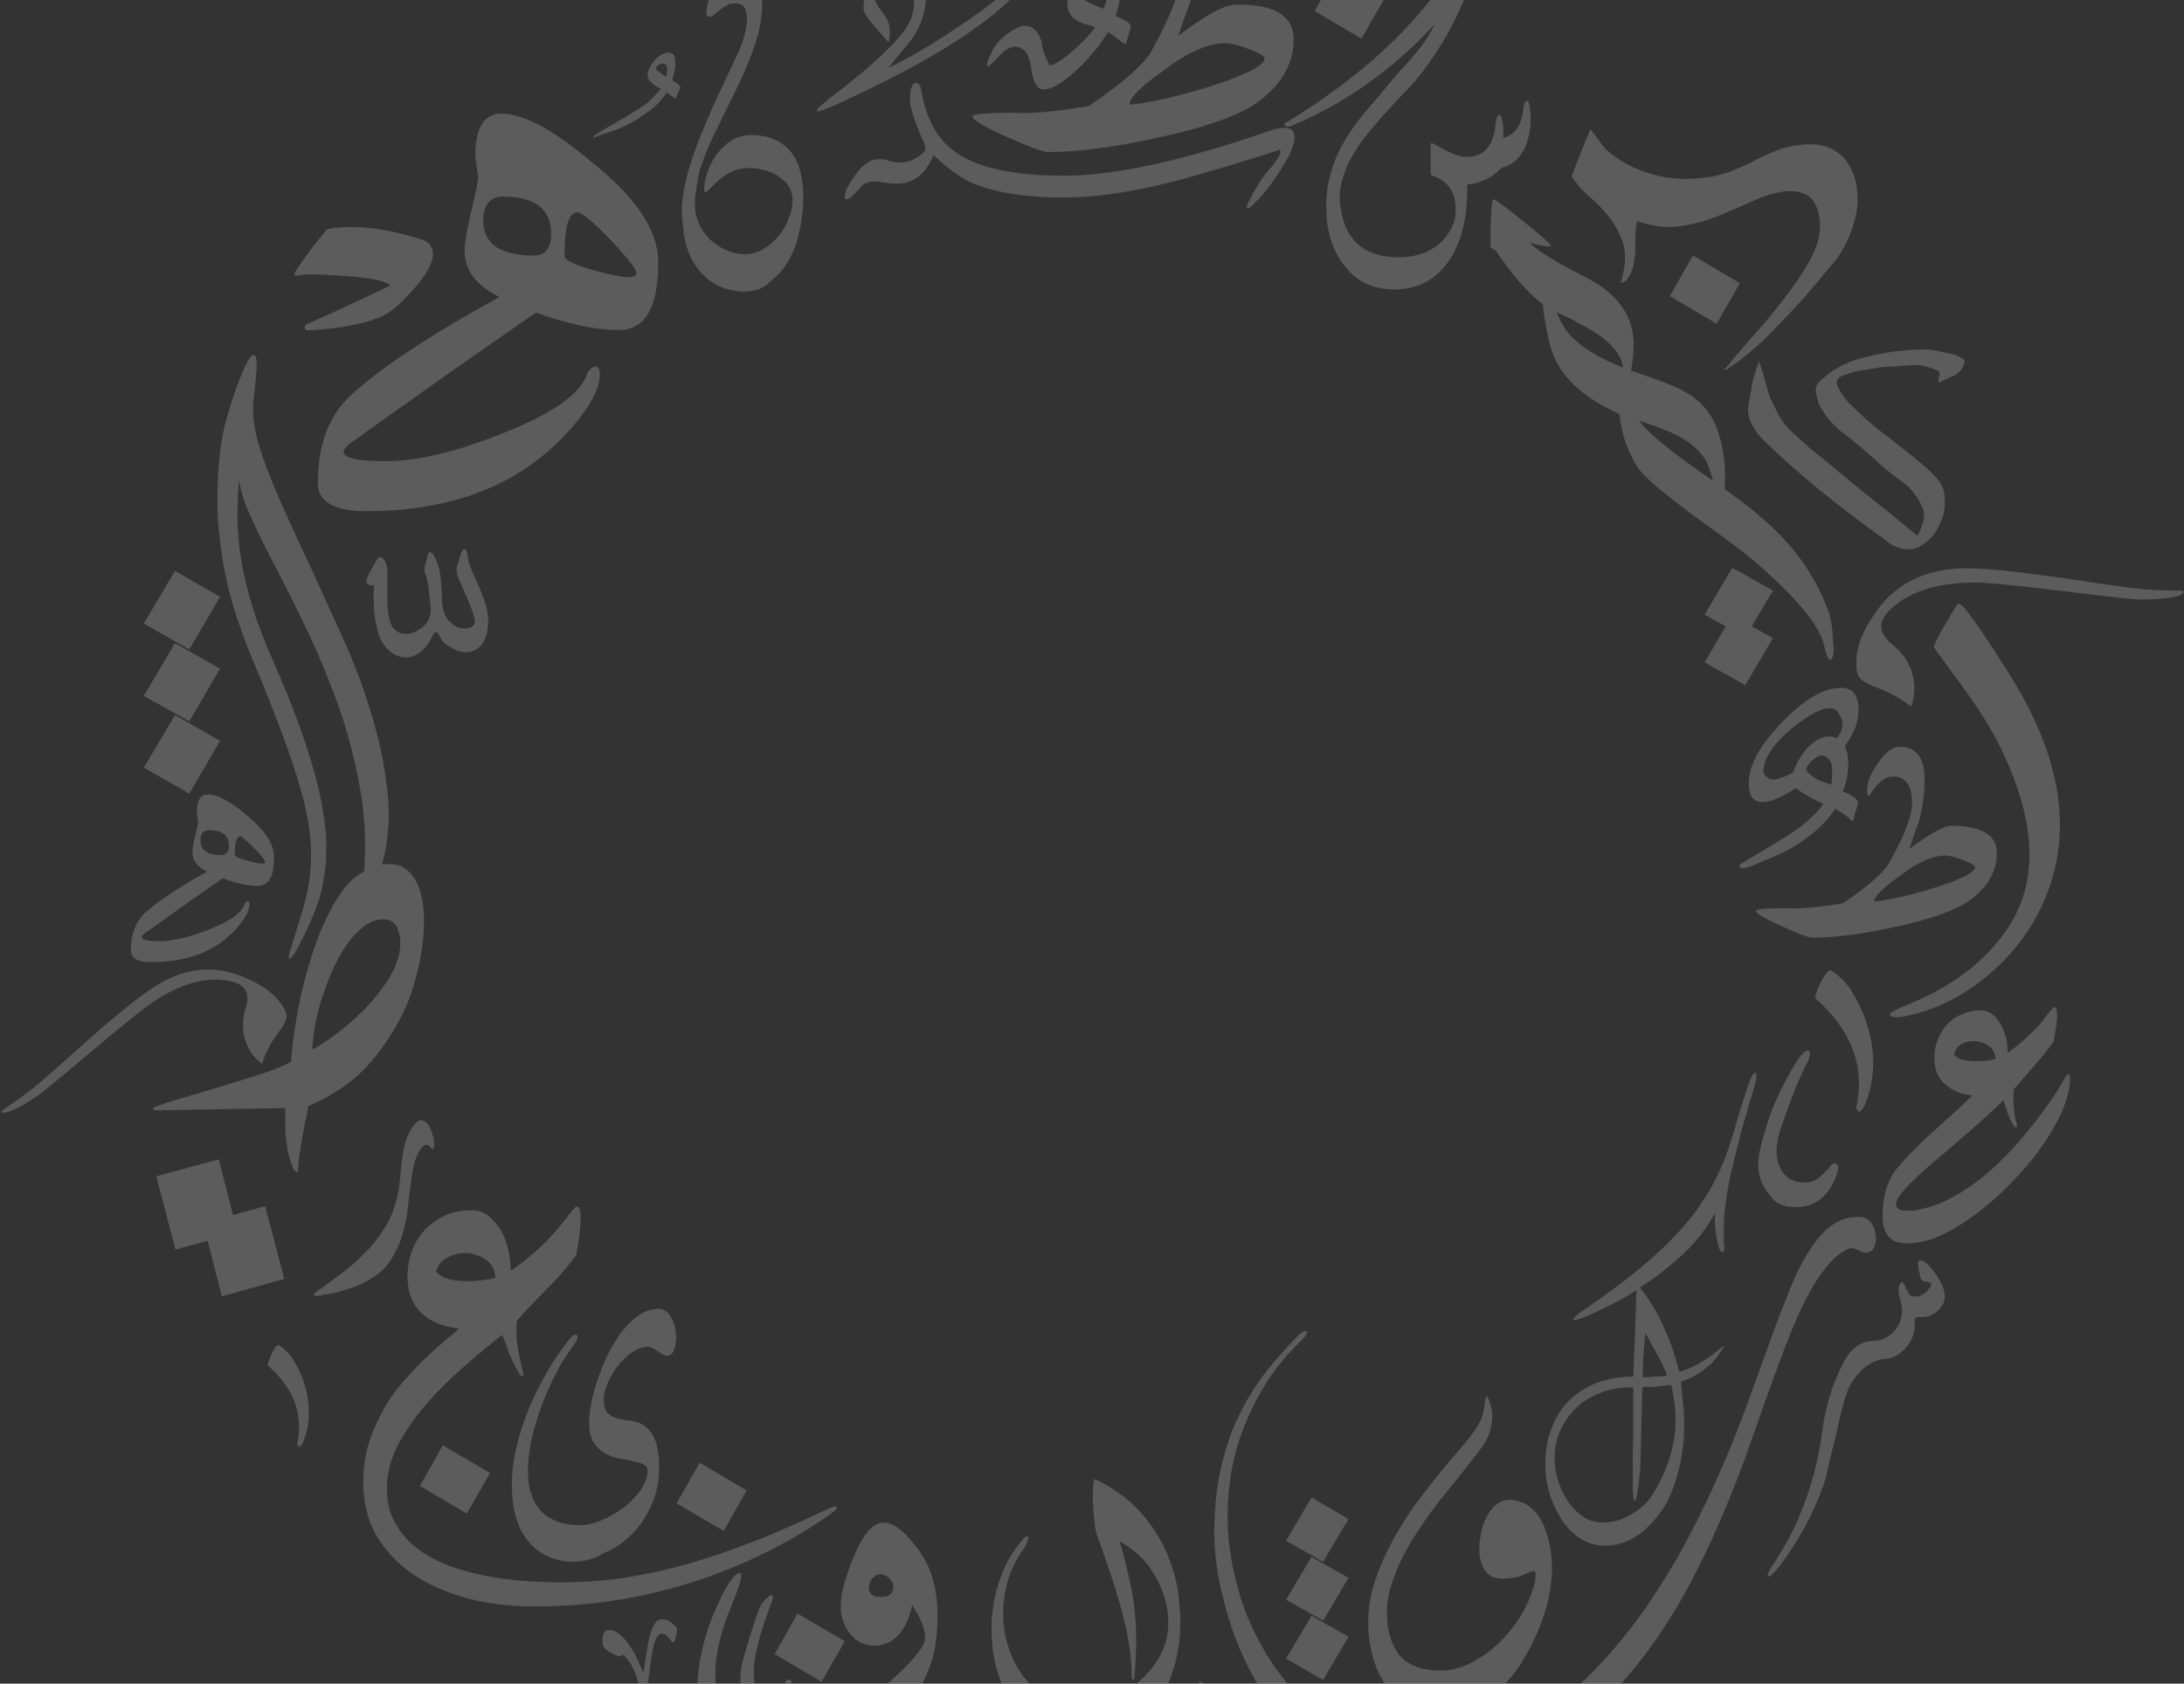<svg width="1319" height="1017" viewBox="0 0 1319 1017" fill="none" xmlns="http://www.w3.org/2000/svg">
<rect x="0" y="0" width="1319" height="1017" fill="#333333" stroke="none"/>
<g clip-path="url(#clip0_4754_10456)">
<g style="mix-blend-mode:overlay" opacity="0.2">
<path d="M676.189 930.993C678.884 939.886 680.77 947.97 682.387 955.516C684.004 963.061 685.082 969.798 685.621 976.536C686.16 981.925 686.16 987.045 686.16 992.166C686.16 993.243 686.16 994.321 686.16 995.399C685.89 1001.33 685.621 1007.26 685.082 1013.45C685.082 1013.99 684.812 1014.53 684.273 1014.53H684.004C683.734 1014.53 683.465 1014.26 683.465 1013.72C683.465 1004.02 682.387 994.321 680.231 984.351C678.075 974.38 675.38 965.217 672.686 956.863C669.991 948.509 667.296 940.964 665.14 934.496C662.715 928.298 661.367 923.717 661.098 921.022C661.098 920.483 661.098 919.405 660.828 917.519C660.559 915.633 660.29 913.477 660.29 911.051C660.02 908.626 660.02 905.931 660.02 902.967C660.02 900.272 660.29 897.308 660.559 894.613C660.559 893.805 660.829 893.535 661.098 893.535C661.367 893.535 661.637 893.805 662.176 893.805C674.033 899.733 683.196 906.74 689.933 914.824C696.67 922.639 701.52 930.724 705.023 938.808C708.257 946.893 710.413 954.438 711.491 961.445C712.3 968.721 712.839 974.649 712.839 979.5C712.839 980.039 712.839 980.578 712.839 980.847C712.839 989.74 711.491 998.633 709.066 1006.99C706.371 1015.88 702.598 1023.96 697.748 1030.97C692.897 1037.98 686.699 1043.64 679.692 1047.68C672.686 1051.99 664.601 1053.88 655.708 1053.88C646.007 1053.88 637.384 1051.72 630.108 1047.41C622.832 1043.1 616.633 1037.44 612.052 1030.43C607.202 1023.43 603.968 1015.61 601.542 1006.72C599.656 999.172 598.848 991.627 598.848 984.081C598.848 982.734 598.848 981.117 598.848 979.769C599.387 970.607 601.004 961.714 604.237 953.091C607.202 944.467 611.783 936.922 617.442 930.185C618.52 928.837 619.328 928.298 620.137 928.029H620.406C620.945 928.029 620.945 928.298 620.945 928.837C620.945 929.376 620.676 930.454 620.406 931.532C619.867 932.61 619.328 933.688 618.789 934.766C614.478 940.425 611.244 946.893 609.088 953.63C606.932 960.636 605.854 967.643 605.854 974.649C605.854 981.656 606.932 988.662 609.088 995.13C611.244 1001.87 614.208 1007.53 618.25 1012.92C622.293 1018.04 627.413 1022.35 633.341 1025.31C639.27 1028.28 646.007 1029.89 653.553 1029.89C657.864 1029.89 662.984 1028.82 669.182 1026.66C675.111 1024.5 681.04 1021.27 686.429 1016.96C691.819 1012.65 696.4 1007.26 700.173 1001.06C703.676 994.86 705.562 988.123 705.562 980.039C705.562 979.769 705.562 979.5 705.562 979.23C705.562 974.649 704.754 970.068 703.407 965.217C702.059 960.367 699.903 956.055 697.478 951.743C695.053 947.432 692.088 943.389 688.316 939.886C684.004 936.113 680.231 933.149 676.189 930.993Z" fill="white"/>
<path d="M733.318 926.68C733.318 911.858 734.666 898.654 737.361 886.796C740.055 874.939 743.559 864.429 748.409 854.728C752.991 845.027 758.65 836.403 764.848 828.319C771.046 820.504 777.783 812.958 784.789 805.952C785.598 805.143 786.406 804.604 787.215 804.335C787.754 804.065 788.293 804.065 788.562 804.065C788.832 804.065 788.832 804.065 789.101 804.065C789.371 804.065 789.371 804.335 789.371 804.604C789.371 804.874 789.371 805.143 789.101 805.682C788.832 806.491 787.754 808.108 785.867 809.725C776.435 818.887 768.89 828.319 762.961 838.29C757.033 847.991 752.721 857.692 749.487 866.855C746.253 876.017 744.098 884.91 743.02 893.264C741.942 901.618 741.403 908.624 741.403 914.822C741.403 925.871 742.481 937.189 744.906 948.238C747.331 959.556 750.565 970.336 755.146 980.576C759.728 990.816 765.117 1000.52 771.854 1009.68C778.591 1018.84 785.867 1026.66 794.491 1033.39C802.845 1040.13 812.277 1045.52 822.517 1049.56C832.757 1053.61 843.806 1055.49 855.933 1055.76C856.741 1055.76 857.549 1055.76 858.088 1055.76C871.293 1055.76 883.689 1054.14 895.546 1050.64C908.212 1046.87 920.069 1041.48 931.657 1034.47C942.975 1027.2 954.024 1018.3 964.264 1007.52C974.505 996.745 984.475 984.618 994.177 970.875C1003.88 956.592 1012.5 942.579 1020.05 928.027C1027.59 913.745 1034.33 899.462 1040.26 885.718C1046.19 871.975 1051.58 858.501 1056.16 845.566C1060.74 832.631 1065.32 820.504 1069.36 809.186C1073.4 797.867 1077.45 787.627 1081.22 778.195C1084.99 768.763 1089.03 760.948 1093.35 754.481C1097.66 748.013 1101.97 742.893 1107.09 739.659C1111.4 736.695 1116.25 735.078 1121.91 735.078C1122.45 735.078 1123.26 735.078 1123.8 735.078C1126.49 735.348 1128.65 736.426 1130 738.581C1131.61 740.737 1132.42 743.163 1132.69 745.588C1132.69 746.396 1132.96 747.205 1132.96 747.744C1132.96 749.361 1132.69 751.247 1132.15 752.594C1131.34 754.75 1130 756.098 1128.38 756.367C1127.84 756.367 1127.3 756.637 1127.03 756.637C1126.49 756.637 1125.68 756.637 1125.15 756.367C1124.34 756.098 1123.26 755.828 1122.45 755.289C1121.64 755.02 1120.83 754.481 1119.76 754.211C1119.49 754.211 1118.95 753.942 1118.41 753.942C1117.87 753.942 1117.33 753.942 1116.52 754.211C1112.21 756.098 1108.17 759.331 1104.39 763.643C1100.62 767.955 1096.85 773.344 1093.35 779.812C1089.84 786.01 1086.34 793.286 1083.11 801.101C1079.87 808.916 1076.64 817.27 1073.4 826.163C1070.17 835.056 1066.94 843.949 1063.7 853.111C1060.47 862.274 1057.24 871.436 1054 880.598C1043.49 909.163 1032.17 935.303 1019.51 958.748C1006.84 982.193 992.56 1002.4 976.93 1019.38C961.031 1036.36 943.784 1049.56 924.381 1059.26C905.248 1068.97 883.959 1074.36 860.514 1075.16C858.897 1075.16 857.28 1075.16 855.663 1075.16C844.345 1075.16 833.835 1073.55 824.134 1070.58C812.816 1067.08 802.575 1061.69 793.413 1054.95C784.25 1048.22 775.897 1039.86 768.621 1030.43C761.345 1021 755.146 1010.76 750.296 999.44C745.176 988.391 741.403 976.534 738.439 964.138C735.205 952.011 733.588 939.345 733.318 926.68Z" fill="white"/>
<path d="M255.527 692.501C253.102 694.926 251.485 698.16 250.407 702.202C249.329 706.245 248.52 710.826 247.982 715.676C247.443 720.527 246.634 725.917 246.095 731.306C245.287 736.696 244.209 742.086 242.592 747.206C240.975 752.326 238.55 757.177 235.585 761.758C232.621 766.339 228.309 770.112 222.92 773.076C219.416 775.232 215.644 776.849 212.14 777.927C208.637 779.274 205.403 780.083 202.439 780.891C199.475 781.7 197.049 781.969 195.163 782.238C193.277 782.508 191.929 782.777 191.66 782.777C191.39 782.777 190.851 782.777 190.582 782.777C189.773 782.777 189.504 782.508 189.504 782.238C189.504 781.969 189.504 781.969 189.773 781.699C190.312 780.891 191.66 779.813 193.546 778.466C198.666 774.962 203.517 771.19 208.637 767.417C213.757 763.375 218.338 759.063 222.65 754.482C226.962 749.901 230.465 744.78 233.699 739.391C236.663 734.001 238.819 728.073 240.166 721.874C240.975 717.832 241.514 713.79 241.783 709.748C242.053 705.706 242.592 701.933 243.131 698.16C243.67 694.387 244.478 690.884 245.556 687.65C246.634 684.417 248.52 681.452 250.676 678.757C252.024 677.14 253.371 676.602 254.449 676.602C255.527 676.602 256.605 677.141 257.683 678.218C258.761 679.296 259.569 680.644 260.108 682.261C260.917 683.878 261.186 685.494 261.725 687.111C261.994 688.728 262.264 690.076 262.264 691.423C262.264 691.693 262.264 691.693 262.264 691.962C262.264 693.04 261.994 693.579 261.725 693.848C261.456 693.848 261.456 694.118 261.186 694.118C260.917 694.118 260.647 694.118 260.647 693.848C260.378 693.309 259.839 693.04 259.569 692.501C259.03 691.962 258.491 691.693 257.952 691.693H257.683C257.144 691.423 256.335 691.693 255.527 692.501Z" fill="white"/>
<path d="M810.119 128.207C811.736 136.83 815.239 143.567 821.167 148.418C827.096 153.269 835.18 155.424 845.69 155.424C850.271 155.424 854.583 154.616 858.625 153.269C862.668 151.921 866.171 149.765 869.135 147.34C872.1 144.915 874.525 141.681 876.411 138.178C878.298 134.674 879.106 130.902 879.106 126.859C879.106 121.739 878.298 117.967 876.681 115.272C875.064 112.577 873.447 110.691 871.56 109.343C869.674 107.996 868.057 107.187 866.44 106.648C864.824 106.109 864.015 105.57 864.015 105.031V88.054C864.015 87.246 864.015 86.707 864.285 86.437H864.554C864.823 86.437 865.362 86.707 866.171 86.976C866.979 87.515 868.327 88.323 869.944 89.132C871.561 89.94 873.177 91.018 875.064 91.827C876.95 92.635 878.836 93.444 880.992 93.983C882.609 94.522 884.226 94.791 885.843 94.791C886.113 94.791 886.382 94.791 886.652 94.791C890.694 94.522 893.658 93.444 895.814 91.827C897.97 90.21 899.587 88.054 900.665 85.629C901.743 83.203 902.551 80.778 902.82 78.083C903.09 75.388 903.629 73.233 903.898 71.077C904.168 70.268 904.437 69.729 905.246 69.46C905.246 69.46 905.246 69.46 905.515 69.46C906.054 69.46 906.593 69.999 906.863 71.077C907.402 72.694 907.671 74.849 907.941 77.005C907.941 78.083 907.941 78.892 907.941 79.97C907.941 81.047 907.941 82.125 907.671 83.203C910.635 82.664 912.791 81.317 914.408 79.7C916.025 78.083 917.373 75.927 918.181 73.772C918.989 71.616 919.528 69.46 919.798 67.304C920.067 65.148 920.337 63.262 920.876 61.914C920.876 61.375 921.415 61.106 921.954 60.836H922.223C922.762 60.836 923.032 61.106 923.301 61.914C923.57 63.262 923.84 64.879 924.109 67.304C924.379 69.19 924.379 70.538 924.379 71.885C924.379 72.424 924.379 72.963 924.379 73.233C924.379 76.736 923.84 79.97 923.032 83.203C922.223 86.437 921.145 89.132 919.528 91.827C917.911 94.252 916.295 96.408 914.139 98.025C911.983 99.642 909.558 100.72 906.863 101.259C903.09 105.301 899.048 107.996 895.275 109.343C891.502 110.691 888.538 111.229 886.113 111.499V114.733C886.113 125.512 884.765 135.213 881.801 143.837C880.454 147.61 878.836 151.113 876.95 154.616C874.794 158.119 872.369 161.353 869.405 164.317C866.44 167.282 862.668 169.707 858.625 171.593C854.314 173.48 849.463 174.558 843.804 174.827C842.995 174.827 841.918 174.827 841.109 174.827C836.797 174.827 832.486 174.019 828.443 172.671C823.593 171.054 819.281 168.36 815.508 164.587C811.736 160.814 808.502 156.233 806.076 150.843C803.651 145.454 801.765 138.986 801.226 131.441C801.226 129.285 800.956 127.398 800.956 125.243C800.956 117.967 801.765 111.499 803.382 105.84C805.268 98.564 808.232 91.557 812.005 85.09C815.778 78.622 820.359 72.424 825.479 66.496C830.599 60.567 835.989 54.099 841.648 47.362C843.804 44.667 846.229 41.973 848.655 39.547C851.08 36.852 853.236 34.158 855.392 31.732C857.547 29.038 859.703 26.343 861.59 23.378C863.476 20.414 865.093 17.45 866.71 14.216C854.853 27.421 841.648 39.278 826.827 49.788C812.005 60.567 796.375 69.19 780.206 75.927C779.128 76.466 778.32 76.466 777.511 76.466C776.972 76.466 776.433 76.466 776.164 75.927C775.895 75.658 775.625 75.388 775.625 75.119C775.625 74.849 775.895 74.311 776.703 74.041C791.524 65.148 805.807 55.177 819.551 44.129C833.294 33.349 845.69 21.223 857.009 8.287C868.057 -4.648 877.759 -18.93 885.304 -34.291C893.119 -49.651 898.509 -66.359 901.473 -84.414C901.743 -85.492 902.012 -86.031 902.82 -86.031C903.629 -86.031 903.898 -85.492 903.898 -84.414C902.82 -74.174 901.204 -63.664 899.587 -53.154C897.7 -42.645 895.275 -31.865 891.772 -21.086C888.538 -10.307 884.226 0.472 879.106 10.982C873.986 21.762 867.518 32.002 859.973 42.242C856.739 46.554 853.236 50.865 849.194 54.908C845.151 58.95 841.109 63.262 837.336 67.573C833.294 71.885 829.521 76.466 825.749 81.047C821.976 85.629 818.742 90.479 816.047 95.33C813.352 100.181 811.466 105.301 810.119 110.691C809.31 113.655 809.041 117.158 809.041 120.392C809.31 123.087 809.58 125.512 810.119 128.207Z" fill="white"/>
<path d="M231.81 555.336C227.499 555.336 223.456 556.683 219.684 559.648C215.911 562.612 212.408 566.385 209.174 570.966C205.94 575.547 203.245 580.667 200.551 586.596C198.125 592.255 195.969 598.184 194.083 604.112C192.197 610.041 190.849 615.7 190.041 620.82C189.232 626.21 188.693 630.521 188.693 634.025C190.849 632.947 194.891 630.252 200.82 626.21C206.479 622.167 212.677 617.047 218.606 611.119C224.804 605.19 230.193 598.453 234.775 591.177C239.356 583.901 241.781 576.625 241.781 569.349C241.781 566.115 240.973 562.881 239.625 559.917C238.009 556.953 235.583 555.336 231.81 555.336ZM219.953 526.501C220.223 521.381 220.492 516.261 220.492 510.871C220.492 498.745 219.414 486.888 217.258 475.3C214.294 458.592 209.982 442.423 204.593 427.063C199.203 411.702 193.005 396.881 186.537 382.868C179.8 368.855 173.333 355.919 167.404 344.332C161.206 332.744 156.086 322.234 151.774 312.802C147.463 303.64 145.037 295.825 144.498 289.627C143.69 296.633 143.42 303.64 143.42 310.377C143.42 313.611 143.42 317.114 143.69 320.078C144.229 329.78 145.576 338.942 147.463 347.565C149.349 356.189 151.774 364.543 154.469 372.897C157.433 380.981 160.398 389.066 163.901 396.881C170.908 412.511 176.567 426.793 181.148 439.459C185.729 452.124 189.232 463.712 191.927 474.222C194.352 484.732 195.969 494.433 196.778 503.326C197.047 506.56 197.047 509.794 197.047 513.027C197.047 518.147 196.778 523.268 195.969 528.118C194.891 535.933 193.005 543.479 190.041 550.485C187.346 557.761 183.843 565.037 179.8 572.583C177.375 576.894 175.758 579.05 174.95 579.05H174.68C174.411 579.05 174.411 578.511 174.411 577.972C174.411 576.894 174.95 574.739 176.028 571.774C178.722 563.151 181.148 555.066 183.304 548.06C185.19 541.053 186.807 534.047 187.346 527.04C187.615 523.537 187.885 520.034 187.885 516.261C187.885 512.488 187.615 508.985 187.346 505.212C186.537 497.667 184.921 489.043 182.226 479.073C179.531 469.102 175.758 457.783 170.908 444.579C166.057 431.644 160.128 416.283 152.583 398.498C149.079 390.144 145.846 381.52 142.881 372.627C139.917 363.734 137.492 354.302 135.605 344.601C133.719 334.9 132.372 324.39 131.563 313.341C131.294 309.299 131.294 305.257 131.294 300.945C131.294 293.669 131.563 286.124 132.372 278.309C133.18 268.877 134.797 259.445 137.761 249.744C140.456 240.042 143.959 230.61 147.732 221.717C150.157 216.867 151.774 214.441 153.122 214.441H153.391C154.469 214.711 155.008 216.328 155.008 219.023C155.008 219.831 155.008 220.639 155.008 221.717C154.739 227.107 153.93 233.844 153.122 241.659C152.852 243.545 152.852 245.432 152.852 247.588C152.852 253.786 153.93 260.253 155.817 266.99C159.05 278.309 163.901 290.435 169.83 303.909C175.758 317.383 182.226 331.127 188.963 345.679C195.7 360.231 202.437 375.053 209.174 390.144C215.911 405.504 221.301 420.595 225.612 435.686C229.924 450.777 232.888 465.868 234.236 480.42C234.505 484.193 234.775 487.965 234.775 491.738C234.775 502.248 233.427 512.488 230.732 522.19C232.349 521.92 233.697 521.92 235.044 521.92C239.086 521.92 242.59 522.998 245.285 525.154C249.057 527.849 251.483 531.891 253.369 537.011C254.986 542.131 256.064 548.06 256.064 554.797C256.064 555.336 256.064 555.875 256.064 556.414C256.064 562.612 255.525 569.079 254.447 575.278C253.369 582.284 251.752 588.752 249.866 595.219C247.979 601.687 245.823 607.076 243.668 611.388C239.895 618.934 236.122 625.401 232.08 631.06C228.038 636.719 223.995 641.84 219.414 646.421C214.833 651.002 209.713 655.044 204.323 658.547C198.934 662.051 192.736 665.285 185.999 668.249C185.729 670.944 185.19 674.177 184.382 677.411C183.843 680.645 183.034 684.148 182.495 687.382C181.956 690.885 181.417 694.119 180.878 697.622C180.339 700.856 180.07 704.09 180.07 706.515C180.07 707.324 179.8 707.863 179.261 707.863C178.723 707.863 177.914 707.324 177.375 706.515C175.758 702.473 174.411 698.97 173.872 695.467C173.333 692.233 172.794 688.999 172.524 686.035C172.524 684.148 172.255 682.262 172.255 680.376C172.255 679.298 172.255 678.489 172.255 677.411C172.255 674.716 172.255 672.022 172.255 669.327L95.992 670.674C93.566 670.674 92.488 670.405 92.488 669.866C92.488 669.866 92.488 669.866 92.488 669.596C92.758 669.057 93.836 668.518 95.992 667.71C100.573 666.093 106.771 664.207 114.047 662.051C121.323 659.895 128.868 657.739 136.683 655.314C144.498 652.888 151.774 650.733 159.05 648.307C166.057 645.882 171.716 643.726 175.758 641.301C176.836 627.557 178.992 614.083 181.687 601.417C184.651 588.482 188.154 576.895 191.927 566.654C195.969 556.414 200.281 547.521 205.132 540.514C209.982 533.238 215.103 528.657 219.953 526.501Z" fill="white"/>
<path d="M263.342 767.958C265.497 770.653 268.731 772.269 272.773 773.078C276.007 773.617 279.241 773.886 282.205 773.886C283.014 773.886 283.822 773.886 284.631 773.886C289.212 773.617 294.063 773.078 299.183 772C298.913 767.149 297.027 763.376 293.524 760.951C290.02 758.526 286.247 757.178 282.205 756.909C281.666 756.909 281.397 756.909 280.858 756.909C277.085 756.909 273.582 757.717 270.348 759.604C266.845 761.221 264.419 764.185 263.342 767.958ZM277.085 802.451C277.085 802.451 276.277 802.451 274.929 802.182C273.582 801.912 271.696 801.643 269.54 801.104C267.384 800.565 264.958 799.757 262.264 798.409C259.569 797.331 257.143 795.445 254.718 793.289C252.293 791.133 250.406 788.438 248.79 784.935C247.173 781.701 246.364 777.659 246.095 772.539C246.095 772 246.095 771.73 246.095 771.191C246.095 766.071 246.903 760.951 248.52 756.37C250.406 751.25 252.832 746.938 256.335 743.165C259.838 739.393 263.88 736.428 268.731 734.272C273.582 732.117 278.971 731.039 284.9 731.039C288.673 731.039 292.176 732.117 295.14 734.542C298.105 736.967 300.53 739.932 302.686 743.435C304.572 746.938 306.189 750.98 306.998 755.292C307.806 759.065 308.345 762.568 308.345 766.071C308.345 766.61 308.345 767.149 308.345 767.688C314.004 763.915 318.585 760.143 322.628 756.639C326.67 753.136 329.904 749.902 332.868 746.669C335.832 743.435 338.527 740.471 340.683 737.506C342.839 734.542 345.264 731.847 347.42 729.152C347.689 728.883 347.959 728.883 348.228 728.883H348.498C349.037 728.883 349.306 729.152 349.576 729.422C350.384 730.23 350.654 732.117 350.654 734.811C350.654 735.081 350.654 735.35 350.654 735.62C350.654 738.854 350.384 742.087 350.115 745.321C349.576 749.363 348.767 753.675 347.959 758.256C342.839 765.263 336.91 772 330.173 778.737C323.436 785.474 317.507 791.672 312.118 797.87C311.848 799.757 311.848 801.643 311.848 803.26C311.848 806.763 312.118 810.536 312.657 814.039C313.735 819.429 314.813 824.549 315.89 829.13C315.89 829.4 316.16 829.939 316.16 830.208C316.16 830.747 315.89 831.286 315.621 831.286H315.352C314.813 831.286 314.274 831.016 313.735 829.939C312.387 827.783 311.04 825.088 309.692 822.393C308.345 819.698 307.267 817.003 306.459 814.578C305.65 812.153 304.842 810.266 304.303 808.649C303.764 807.302 303.225 806.494 302.955 806.494C295.41 812.692 287.595 818.89 279.78 825.896C271.965 832.633 264.689 839.909 258.221 847.185C251.754 854.731 246.364 862.276 241.783 870.091C237.471 877.906 234.776 885.721 233.968 893.536C233.699 895.423 233.699 897.309 233.699 899.195C233.699 905.932 234.776 911.861 237.202 916.981C240.166 923.449 244.478 929.108 249.867 933.689C255.257 938.27 261.994 942.043 269.27 945.007C276.816 947.972 284.631 950.127 292.715 951.744C300.799 953.361 308.884 954.439 316.968 954.978C325.053 955.517 332.598 955.787 339.335 955.787C353.618 955.787 367.631 954.709 381.644 952.283C395.388 949.858 408.862 946.894 422.336 942.582C435.54 938.54 448.745 933.689 461.68 928.569C474.615 923.179 487.55 917.52 500.216 911.322C502.102 910.514 503.45 909.975 504.258 909.975C504.797 909.975 505.067 910.244 505.067 910.244C505.067 910.244 505.336 910.514 505.336 910.783C505.336 911.322 504.528 912.4 502.641 913.747C489.167 923.449 474.885 931.803 459.794 939.079C444.703 946.355 429.073 952.553 412.634 957.403C396.466 962.254 379.758 965.757 363.05 967.913C350.115 969.53 337.18 970.339 324.514 970.339C320.741 970.339 316.968 970.339 313.196 970.069C301.877 969.53 290.559 967.913 279.51 964.679C268.462 961.446 258.221 956.864 249.329 950.936C240.436 944.738 233.16 937.192 227.77 928.299C222.38 919.137 219.416 908.358 219.416 895.692C219.416 895.153 219.416 894.614 219.416 894.075C219.416 885.991 220.763 878.176 222.919 871.169C225.345 863.624 228.578 856.617 232.351 850.15C236.124 843.682 240.436 837.753 245.286 832.633C249.867 827.244 254.449 822.663 258.76 818.62C263.072 814.578 266.845 811.344 270.079 808.649C273.851 805.685 276.007 803.799 277.085 802.451Z" fill="white"/>
<path d="M998.757 901.618C1002.53 895.42 1005.23 889.491 1007.38 883.562C1009.54 877.634 1010.61 872.244 1011.42 866.585C1011.96 863.351 1011.96 860.117 1011.96 856.884C1011.96 854.997 1011.96 852.841 1011.69 850.955C1011.15 845.835 1010.35 840.984 1009.27 836.403C1008.19 836.672 1007.11 836.672 1005.49 836.942C1004.15 837.211 1002.53 837.211 1000.91 837.481C999.296 837.75 997.68 837.75 996.063 837.75C995.524 837.75 994.985 837.75 994.715 837.75C993.637 837.75 992.829 837.75 992.02 837.75C992.02 838.828 991.751 840.984 991.751 843.679C991.751 846.643 991.481 849.877 991.481 853.38C991.481 857.153 991.212 860.926 991.212 864.968C991.212 869.01 990.943 872.783 990.943 876.286C990.943 879.79 990.673 882.754 990.673 884.91C990.673 887.335 990.673 888.682 990.404 888.952C989.865 893.803 989.595 897.575 989.056 900.54C988.517 903.504 988.248 905.121 987.709 905.929C987.709 906.199 987.439 906.468 987.17 906.468C986.9 906.468 986.631 905.929 986.631 905.121C986.361 903.504 986.092 900.809 986.092 896.767C986.092 893.803 986.092 891.108 986.092 888.143C986.092 886.527 986.092 884.91 986.092 883.293C986.092 878.981 986.092 874.4 986.361 869.819C986.361 865.238 986.361 860.117 986.361 854.997V838.02C986.092 838.02 985.822 838.02 985.553 838.02C978.816 838.02 972.618 839.098 966.959 841.254C961.03 843.41 956.179 846.374 951.868 850.416C947.826 854.458 944.592 859.039 942.166 864.429C940.01 869.28 938.932 874.669 938.932 880.329C938.932 880.868 938.932 881.406 938.932 881.676C938.932 885.718 939.741 890.03 941.088 894.611C942.436 899.192 944.592 903.234 947.017 907.007C949.442 910.78 952.676 913.744 956.179 916.17C959.683 918.595 963.725 919.673 968.306 919.673C971.27 919.673 974.235 919.134 977.199 918.326C980.163 917.517 982.858 916.17 985.553 914.553C988.248 912.936 990.673 911.049 993.098 908.894C995.254 906.738 997.41 904.312 998.757 901.618ZM993.637 805.413C993.368 807.299 993.368 809.185 993.098 811.611C992.829 814.036 992.829 816.461 992.559 818.887C992.29 821.312 992.29 823.737 992.29 825.893C992.29 828.049 992.02 829.935 992.02 831.822C992.29 831.822 992.829 831.822 993.637 831.822C993.907 831.822 994.446 831.822 994.715 831.822C996.063 831.822 997.41 831.822 999.027 831.552C1000.64 831.552 1001.99 831.283 1003.61 831.283C1004.96 831.013 1006.03 831.013 1006.84 830.744C1006.3 829.396 1005.49 827.51 1004.42 825.085C1003.34 822.659 1001.99 820.234 1000.64 817.809C999.296 815.383 997.949 812.958 996.602 810.533C995.524 808.107 994.446 806.49 993.637 805.413ZM988.787 779.273C982.858 782.776 977.199 786.01 971.27 788.974C965.342 791.939 959.952 794.364 954.563 796.52C952.676 797.059 951.598 797.328 950.79 797.328H950.52C950.251 797.328 949.981 797.059 949.981 796.789C949.981 796.789 949.981 796.52 950.251 796.52C950.52 795.981 951.059 795.711 951.598 794.903C952.407 794.364 952.946 793.825 953.215 793.555C970.731 781.698 985.553 770.649 997.41 760.14C1009.27 749.63 1018.7 739.39 1025.98 729.149C1030.29 722.682 1034.06 716.753 1036.75 711.094C1039.45 705.435 1041.87 699.776 1043.76 694.117C1045.65 688.457 1047.53 682.798 1049.15 676.6C1050.77 670.672 1052.92 663.935 1055.35 656.928C1056.7 652.886 1057.77 650.46 1058.58 649.113C1059.12 648.305 1059.39 648.035 1059.93 648.035C1060.2 648.035 1060.2 648.035 1060.47 648.305C1060.74 648.574 1060.74 649.383 1060.74 650.191C1060.74 650.73 1060.74 651.538 1060.47 652.347C1060.2 654.233 1059.66 656.389 1058.85 658.814C1058.04 661.24 1057.24 663.935 1056.16 667.438C1055.35 670.672 1054.27 674.175 1053.19 677.948C1052.11 681.72 1051.04 685.224 1050.23 689.266C1049.15 693.039 1048.34 696.542 1047.53 699.776C1046.73 703.009 1046.19 705.974 1045.38 708.399C1044.84 710.824 1044.57 712.711 1044.3 713.789C1044.03 715.136 1043.76 717.023 1043.22 719.987C1042.68 722.682 1042.41 725.915 1041.87 729.419C1041.34 732.922 1041.07 736.964 1041.07 741.006C1041.07 742.623 1041.07 744.24 1041.07 745.857C1041.07 748.282 1041.07 750.708 1041.34 753.133C1041.34 753.403 1041.34 753.942 1041.34 754.211C1041.34 755.558 1041.07 756.367 1040.26 756.367C1039.45 756.367 1038.91 755.828 1038.37 754.48C1038.1 753.942 1037.83 752.594 1037.29 750.708C1037.02 748.821 1036.49 746.666 1036.22 744.51C1035.95 742.354 1035.68 739.929 1035.68 737.773C1035.68 736.964 1035.68 736.425 1035.68 735.617C1035.68 734.269 1035.68 733.191 1035.95 732.383C1031.1 741.545 1024.63 749.899 1016.54 757.445C1008.46 764.99 999.835 771.727 990.404 777.656C994.985 783.315 998.758 789.244 1001.72 795.172C1004.69 801.101 1007.11 806.491 1009 811.611C1011.15 817.539 1012.77 823.198 1014.12 828.588C1016.54 828.049 1019.24 826.971 1021.66 825.893C1024.09 824.815 1026.51 823.468 1028.67 822.12C1030.83 820.773 1032.98 819.156 1034.87 817.809C1036.75 816.461 1038.37 815.114 1039.72 814.036C1040.53 813.228 1041.07 812.958 1041.07 812.958C1041.07 813.228 1041.07 813.767 1040.8 814.036C1038.1 818.348 1035.41 822.12 1032.44 824.546C1029.48 827.241 1026.78 829.127 1024.09 830.744C1021.66 832.091 1019.51 833.169 1017.62 833.708C1016 834.247 1015.2 834.517 1015.2 834.517C1015.73 840.176 1016.27 845.835 1016.81 851.494C1017.08 854.458 1017.08 857.692 1017.08 860.926C1017.08 863.621 1017.08 866.585 1016.81 869.28C1016.27 875.478 1015.47 881.676 1013.85 887.874C1012.23 894.342 1010.08 900.809 1006.84 907.277C1001.99 915.631 996.332 922.098 990.134 926.679C983.666 931.261 976.929 933.686 969.653 933.686C963.725 933.686 958.605 932.069 954.024 929.105C949.442 925.871 945.67 922.098 942.705 917.247C939.741 912.397 937.316 907.277 935.699 901.618C934.082 895.958 933.273 890.299 933.273 884.91C933.273 876.825 934.351 869.28 937.046 862.812C939.472 856.345 942.975 850.686 947.556 846.104C952.137 841.523 957.796 838.02 964.264 835.325C970.731 832.9 978.007 831.552 986.361 831.552C986.631 823.198 987.17 814.844 987.439 806.491C987.709 798.137 987.978 789.783 988.248 781.429C988.248 781.159 988.248 780.89 988.248 780.351C988.517 780.081 988.787 779.542 988.787 779.273Z" fill="white"/>
<path d="M448.204 176.175C440.389 175.636 434.191 173.48 429.341 169.977C424.49 166.474 420.987 162.432 418.292 157.581C415.597 152.73 413.98 147.61 413.172 142.221C412.363 136.831 411.824 131.98 411.824 127.669C411.824 120.123 413.172 112.308 415.597 103.685C418.022 95.331 420.987 86.707 424.759 78.084C428.263 69.46 432.035 60.837 436.078 52.483C440.12 44.129 443.893 36.045 447.126 28.769C447.935 26.882 448.743 24.457 449.552 21.493C450.36 18.528 450.899 15.564 451.169 12.6C451.169 12.061 451.169 11.791 451.169 11.252C451.169 8.827 450.63 6.941 449.821 5.054C448.743 2.898 446.857 2.09 443.623 2.09C442.006 2.09 440.659 2.359 439.581 2.898C438.503 3.437 437.425 3.976 436.347 4.785C435.269 5.593 434.191 6.402 433.383 7.21C432.305 8.019 431.227 9.096 430.149 9.635C429.61 9.905 429.341 10.174 428.802 10.174C428.532 10.174 427.993 10.174 427.724 9.905C426.915 9.635 426.646 8.827 426.646 7.749C426.646 7.48 426.646 7.48 426.646 7.21C426.646 4.246 427.454 1.282 428.802 -1.952C430.149 -4.917 431.766 -7.611 433.652 -10.306C435.808 -12.732 437.964 -14.887 440.659 -16.235C443.354 -17.852 446.048 -18.66 449.013 -18.66C451.438 -18.66 453.594 -18.121 454.941 -16.774C456.558 -15.426 457.636 -13.809 458.445 -11.923C459.253 -10.037 459.792 -7.881 460.061 -5.456C460.331 -3.03 460.331 -0.874 460.331 1.282C460.331 9.635 458.984 18.259 456.019 26.613C453.324 34.967 449.821 43.321 445.779 51.675C441.737 60.029 437.694 68.113 433.652 76.467C429.341 84.821 425.837 92.905 423.142 101.259C422.604 102.876 422.065 104.493 421.795 106.379C421.526 108.535 420.987 110.422 420.717 112.577C420.448 114.733 420.178 116.62 419.909 118.506C419.639 120.392 419.639 122.009 419.639 123.087C419.639 127.399 420.448 131.172 422.064 134.945C423.681 138.717 426.107 141.951 428.802 144.646C431.766 147.341 435 149.497 438.503 151.113C442.276 152.73 446.048 153.539 450.091 153.539C453.863 153.539 457.636 152.461 460.87 150.574C464.373 148.419 467.338 145.993 470.032 142.759C472.727 139.526 474.883 136.022 476.23 132.25C477.847 128.477 478.656 124.704 478.656 120.931C478.656 117.698 477.847 114.733 476.23 112.308C474.613 109.883 472.458 107.996 470.032 106.379C467.607 104.763 464.912 103.685 461.948 102.876C458.984 102.068 456.019 101.529 453.324 101.529C453.055 101.529 452.785 101.529 452.246 101.529C449.282 101.529 446.857 102.068 444.432 102.607C442.006 103.415 439.581 104.763 437.694 106.11C435.539 107.457 433.922 109.074 432.035 110.691L427.185 115.542C426.646 115.811 426.376 116.081 426.107 116.081H425.837C425.568 116.081 425.298 115.811 425.298 115.272C425.298 115.003 425.298 114.733 425.298 114.733C425.298 114.464 425.298 114.194 425.298 113.925C425.298 113.386 425.298 113.116 425.298 112.577C425.837 108.805 426.646 105.032 428.263 101.529C429.61 97.756 431.766 94.522 434.191 91.558C436.617 88.594 439.311 86.168 442.815 84.282C446.048 82.395 449.821 81.587 453.863 81.587C459.523 81.587 464.373 82.665 468.415 84.551C472.458 86.438 475.691 89.133 478.117 92.366C480.542 95.6 482.428 99.642 483.506 104.224C484.584 108.805 485.123 113.655 485.123 118.776C485.123 124.704 484.584 131.172 483.237 137.639C481.89 144.376 480.003 150.574 477.039 155.964C474.075 161.623 470.302 166.204 465.182 169.977C461.678 174.289 455.75 176.175 448.204 176.175Z" fill="white"/>
<path d="M870.484 1009.14C876.143 1009.14 882.072 1007.52 888.27 1004.56C894.468 1001.33 900.127 997.284 905.247 992.434C910.637 987.314 914.949 981.654 918.991 975.187C922.764 968.719 925.458 961.982 927.075 955.245C927.345 953.628 927.345 952.55 927.345 951.472C927.345 950.664 927.345 949.855 927.075 949.586C926.806 949.047 926.536 949.047 925.997 949.047C925.728 949.047 925.189 949.317 924.65 949.317C923.572 949.856 921.686 950.394 919.53 951.472C917.374 952.55 914.41 953.089 910.906 953.359C909.829 953.359 909.02 953.628 907.942 953.628C903.091 953.628 899.588 952.281 897.432 949.317C894.738 946.083 893.39 941.232 893.39 935.303C893.39 932.878 893.66 929.914 894.468 926.411C895.007 922.907 896.085 919.674 897.702 916.709C899.049 913.745 900.936 911.05 903.361 909.164C905.786 907.008 908.481 905.93 911.715 905.93C916.566 906.199 920.338 907.547 923.572 909.972C926.806 912.398 929.501 915.631 931.387 919.674C933.543 923.716 934.89 928.297 935.968 933.417C937.046 938.537 937.316 943.388 937.316 948.508C937.316 953.628 936.507 959.287 935.16 965.755C933.812 972.222 931.657 978.421 928.962 984.888C926.267 991.356 923.033 997.554 919.26 1003.75C915.488 1009.95 910.906 1015.34 906.056 1019.92C900.936 1024.5 895.546 1028.27 889.617 1031.24C883.958 1033.93 877.76 1035.28 871.562 1035.28C871.293 1035.28 870.754 1035.28 870.484 1035.28C862.669 1035.28 855.932 1033.66 850.273 1030.16C844.614 1026.66 840.033 1022.35 836.529 1017.23C833.026 1011.84 830.331 1006.18 828.714 999.44C827.098 992.973 826.289 986.505 826.289 980.307C826.289 971.684 827.636 963.33 830.331 955.245C833.026 947.161 836.529 939.076 840.572 931.531C844.614 923.985 849.195 916.709 854.046 909.703C859.166 902.966 864.017 896.498 868.598 890.839C873.448 884.91 877.76 879.79 881.802 875.209C885.845 870.628 888.809 866.586 890.965 863.621C893.66 859.579 895.276 856.076 895.815 853.112C896.354 849.878 896.893 847.452 897.163 845.027C897.163 844.488 897.432 843.949 897.702 843.68L897.971 843.41C898.241 843.41 898.51 843.68 898.78 844.488C899.319 845.566 899.858 847.183 900.397 849.339C900.936 851.225 901.205 853.112 901.205 855.537C901.205 855.806 901.205 856.345 901.205 856.615C901.205 859.31 900.666 862.004 899.588 865.238C898.51 868.472 896.893 871.706 894.199 875.209C888.539 882.755 882.341 890.569 875.604 898.923C868.598 907.277 862.13 915.901 856.202 925.063C850.273 933.956 845.422 943.118 841.919 952.55C839.224 959.557 837.607 966.833 837.607 973.839C837.607 975.995 837.607 978.151 837.877 980.307C839.224 990.817 842.727 998.362 848.387 1002.94C853.507 1006.99 861.052 1009.14 870.484 1009.14Z" fill="white"/>
<path d="M344.185 943.39C336.37 942.851 329.633 940.426 324.243 936.114C318.854 931.802 315.081 926.413 312.656 919.676C310.23 913.208 309.152 905.663 309.152 897.309C309.152 897.039 309.152 896.77 309.152 896.5C309.152 887.877 310.5 878.714 313.195 869.013C315.889 859.312 319.662 849.341 324.782 839.1C329.902 828.86 336.101 818.889 343.646 809.188C344.724 807.841 345.802 806.763 346.61 806.493C347.149 806.224 347.419 806.224 347.688 806.224C347.958 806.224 348.227 806.224 348.497 806.493C348.766 806.763 348.766 807.032 348.766 807.571C348.766 807.841 348.766 808.38 348.497 808.649C348.227 809.727 347.419 811.074 346.341 812.691C343.646 816.195 340.951 820.506 337.987 825.357C335.292 830.477 332.597 835.597 330.172 841.526C327.747 847.185 325.591 853.114 323.704 859.312C321.818 865.51 320.471 871.438 319.662 877.367C319.123 880.601 318.854 884.104 318.854 887.338C318.854 889.763 318.854 891.919 319.123 894.344C319.662 899.734 321.279 904.315 323.435 908.357C325.86 912.4 329.094 915.633 333.675 917.789C337.987 920.215 343.916 921.292 350.922 921.292C354.425 921.292 358.737 920.215 363.318 918.328C367.899 916.442 372.211 913.747 376.523 910.783C380.565 907.549 384.068 904.046 386.763 900.273C389.458 896.231 391.075 892.458 391.075 888.685C391.075 886.529 390.266 885.182 388.38 884.373C386.494 883.565 384.338 883.026 381.912 882.487C379.487 881.948 376.523 881.409 373.558 880.87C370.594 880.331 367.63 879.253 364.935 877.636C362.24 876.02 360.084 873.864 358.468 871.169C356.581 868.474 355.773 864.432 355.773 859.312C355.773 856.617 356.042 853.114 356.851 848.802C357.659 844.49 358.737 839.909 360.354 835.058C361.971 830.208 363.857 825.087 366.283 819.967C368.708 814.847 371.403 810.266 374.367 805.954C377.331 801.912 380.835 798.139 384.607 795.444C388.38 792.48 392.422 790.863 396.734 790.594C397.003 790.594 397.542 790.594 397.812 790.594C399.698 790.594 401.046 791.133 402.393 792.211C404.01 793.558 405.088 795.175 406.166 797.331C407.244 799.487 407.783 801.643 408.052 804.337C408.322 805.685 408.322 807.302 408.322 808.38C408.322 809.457 408.322 810.266 408.052 811.344C407.783 813.5 407.244 815.386 406.435 816.734C405.627 818.081 404.549 818.889 403.201 818.889C402.393 818.889 401.315 818.62 400.237 818.081C399.159 817.542 398.351 817.003 397.273 816.195C396.195 815.656 395.387 814.847 394.309 814.308C393.231 813.769 392.153 813.5 391.344 813.5C388.111 813.5 385.146 814.578 381.912 816.734C378.679 818.889 375.984 821.584 373.289 824.818C370.864 828.052 368.708 831.555 367.091 835.328C365.474 839.1 364.666 842.334 364.666 845.029C364.666 849.341 365.474 852.036 367.091 853.653C368.708 855.269 370.864 856.347 373.289 856.886C375.714 857.425 378.409 857.964 381.104 858.234C384.068 858.503 386.763 859.581 389.188 861.198C391.614 862.815 393.77 865.51 395.387 869.282C397.003 873.055 398.081 878.445 398.081 885.721C398.081 885.99 398.081 886.26 398.081 886.529C398.081 894.344 396.734 901.62 393.77 908.357C390.805 915.364 387.033 921.292 381.912 926.413C377.062 931.533 371.133 935.575 364.396 938.27C359.006 942.043 351.73 943.39 344.185 943.39Z" fill="white"/>
<path d="M402.394 46.282C402.664 45.205 402.933 44.127 402.933 43.049C402.933 42.51 402.933 41.971 402.933 41.162C402.664 39.276 401.855 38.468 400.238 38.468C399.699 38.468 398.891 38.737 397.813 39.276C396.735 39.815 396.196 40.623 396.196 41.162C396.196 41.971 397.005 42.779 398.352 43.588C399.43 44.666 400.777 45.474 402.394 46.282ZM399.16 53.828C397.005 52.481 394.849 51.403 393.501 50.055C391.884 48.708 391.076 47.091 391.076 45.205C391.076 44.935 391.076 44.396 391.345 43.857C391.345 43.049 391.615 42.24 392.154 41.432C392.423 40.354 392.962 39.545 393.771 38.468C394.579 37.39 395.388 36.312 396.466 35.234C398.082 33.886 399.699 32.808 401.316 32.269C402.125 32 402.933 31.73 403.742 31.73C404.281 31.73 404.82 31.73 405.089 32C406.436 32.539 407.245 33.347 407.514 34.695C407.784 35.773 407.784 36.851 407.784 37.929C407.784 38.198 407.784 38.737 407.784 39.276C407.784 40.893 407.514 42.779 406.975 44.396C406.706 46.013 406.167 47.36 405.897 48.169C406.706 48.708 407.784 49.516 408.862 50.325C409.94 51.133 410.479 51.942 411.018 52.481C411.018 52.75 410.748 53.289 410.479 53.828C410.209 54.367 409.94 55.175 409.67 55.984C409.401 56.792 408.862 57.331 408.592 58.14C408.323 58.948 407.784 59.218 407.784 59.757C407.245 59.218 406.436 58.409 405.089 57.601C404.011 56.792 402.933 56.253 402.664 55.984C401.855 57.062 400.508 58.679 398.891 60.834C397.274 62.99 394.579 65.146 391.345 67.572C388.381 69.727 385.686 71.614 383.261 72.961C381.105 74.309 378.68 75.386 376.524 76.465C374.368 77.542 372.212 78.351 369.787 79.159C367.362 79.968 364.667 81.046 361.164 82.124C359.816 82.662 358.738 83.201 358.469 83.201C358.199 83.201 358.199 83.201 358.199 82.932C358.199 82.662 359.008 81.854 360.625 80.776C363.858 78.62 367.092 76.734 370.595 74.848C374.099 72.961 377.602 70.805 381.105 68.65C384.608 66.494 387.842 64.338 391.076 62.182C394.04 58.948 396.735 56.523 399.16 53.828Z" fill="white"/>
<path d="M1122.18 485.268C1121.91 486.346 1121.1 488.772 1120.02 492.544C1119.75 494.7 1119.22 495.778 1118.41 495.778C1118.14 495.778 1117.6 495.239 1116.79 494.161C1113.83 492.005 1111.13 490.119 1108.44 488.502C1102.78 497.126 1094.42 504.671 1083.37 511.408C1079.33 514.103 1071.25 517.606 1059.39 522.457C1054.27 524.613 1051.31 525.152 1050.5 523.535C1049.69 522.726 1052.65 520.84 1058.85 517.337C1069.9 510.6 1077.72 506.019 1081.76 503.324C1090.65 497.395 1097.12 491.467 1101.16 485.538C1097.12 483.921 1091.46 480.957 1084.45 476.106C1075.83 481.765 1069.36 484.46 1064.51 484.46C1058.85 484.46 1056.16 480.687 1056.16 473.411C1056.16 463.44 1061.55 452.392 1072.33 440.534C1087.15 423.827 1100.35 415.473 1111.94 415.473C1118.95 415.473 1122.45 420.054 1122.45 428.947C1122.45 435.953 1119.75 443.229 1114.1 450.775C1115.71 454.009 1116.25 457.512 1116.25 460.746C1116.25 466.944 1115.17 472.872 1113.02 477.992C1118.95 480.418 1122.18 482.843 1122.18 485.268ZM1109.78 430.025C1108.71 428.408 1107.09 427.869 1104.66 427.869C1099.81 427.869 1092.54 431.642 1082.84 439.457C1070.98 449.158 1065.05 458.051 1065.05 466.135C1065.05 467.213 1065.32 468.022 1066.13 468.291C1068.28 472.064 1073.94 471.525 1082.84 466.674C1084.45 462.093 1086.88 457.512 1090.65 452.661C1095.5 447.541 1100.08 444.846 1104.66 444.846C1106.28 444.846 1107.63 445.116 1109.24 445.924C1113.83 440.534 1113.83 435.145 1109.78 430.025ZM1106.01 473.95C1106.28 471.794 1106.55 469.369 1106.55 467.213C1106.55 464.518 1106.28 462.632 1106.01 461.015C1104.39 458.051 1102.78 456.434 1100.35 456.434C1098.47 456.434 1096.58 457.512 1094.15 459.668C1092 461.824 1090.92 463.44 1090.92 464.788C1090.92 465.866 1092.54 467.483 1096.04 469.908C1098.2 471.255 1101.43 472.603 1106.01 473.95Z" fill="white"/>
<path d="M682.924 16.102C682.655 17.719 681.847 20.144 680.769 23.917C680.499 25.803 679.96 26.612 679.691 26.612C679.691 26.612 678.882 26.342 677.535 25.534C674.84 23.378 672.145 21.222 669.181 19.336C663.522 28.498 656.515 36.852 647.892 44.398C639.268 51.943 632.801 54.907 628.759 53.83C625.794 53.021 623.639 48.44 622.561 39.816C621.483 32.002 617.979 28.229 612.59 28.229C609.895 28.229 606.661 30.385 602.888 34.427C599.116 38.469 596.96 40.355 596.421 40.086C595.612 39.278 596.421 36.852 598.577 32.271C600.194 28.229 603.158 24.456 607.739 20.953C612.32 17.45 616.093 15.563 619.057 15.563C623.908 15.833 627.142 19.066 629.028 24.995C629.298 29.037 630.914 33.618 633.609 39.008C634.687 40.086 638.191 38.469 644.119 33.888C651.126 28.229 656.785 22.57 661.366 16.641C659.749 15.833 657.593 15.024 654.629 14.485C647.892 11.79 644.658 8.018 644.658 2.897C644.658 -3.031 647.353 -8.96 653.012 -14.888C658.671 -20.817 663.522 -23.781 667.564 -23.781C673.762 -23.781 676.996 -18.661 676.996 -8.151C676.996 -3.031 675.918 2.897 673.762 9.634C679.96 12.06 682.924 14.216 682.924 16.102ZM668.642 -3.57C668.642 -8.69 666.486 -11.385 661.905 -11.385C655.168 -11.385 651.934 -8.69 651.934 -3.031C651.934 -1.145 656.785 1.55 666.486 5.323C667.833 2.358 668.642 -0.606 668.642 -3.57Z" fill="white"/>
<path d="M638.729 -24.32C639.807 -24.05 639.538 -22.164 638.19 -18.66C636.843 -15.427 635.495 -13.54 633.878 -13.54C631.723 -13.54 628.489 -14.888 623.908 -17.313C609.895 6.671 570.011 33.619 504.258 63.532C498.599 65.957 495.095 67.304 493.748 67.304C493.478 67.304 493.209 67.035 493.209 66.765C493.209 65.957 495.634 63.801 500.485 59.759C523.121 42.782 538.482 28.768 546.566 17.989C550.07 13.139 551.956 7.479 551.956 1.551C551.956 -7.881 548.722 -12.732 541.985 -12.732C538.751 -12.732 535.787 -11.384 532.823 -8.69C529.858 -5.995 528.242 -3.569 528.242 -1.414C528.242 0.742 529.858 3.707 532.823 7.21C535.787 10.983 537.404 14.486 537.404 17.989C537.404 22.84 537.135 25.265 536.326 25.265C536.326 25.265 534.979 23.648 532.014 20.415C525.008 12.6 521.505 7.749 521.505 5.593C521.505 -2.491 523.391 -9.498 526.894 -15.696C530.667 -22.972 536.057 -26.745 542.794 -26.745C553.842 -26.745 559.232 -18.66 559.232 -2.491C559.232 6.401 556.537 15.025 550.878 23.379C546.027 29.307 541.177 35.236 536.596 40.895C549.261 34.967 563.274 26.613 578.904 16.103C599.654 2.359 613.667 -9.498 620.674 -19.469C608.278 -26.206 602.08 -32.404 602.08 -38.602C602.08 -43.183 604.774 -48.303 609.895 -53.962C615.284 -59.622 620.135 -62.316 624.716 -62.316C630.375 -62.316 633.07 -57.466 633.07 -48.034C633.07 -41.297 631.992 -34.829 629.836 -28.362C632.262 -27.014 635.226 -25.667 638.729 -24.32ZM625.525 -30.248C629.028 -43.183 627.411 -49.92 620.135 -49.92C619.057 -49.92 617.171 -49.112 613.937 -47.495C610.973 -45.878 609.356 -44.531 609.356 -42.914C609.625 -39.41 615.015 -35.099 625.525 -30.248Z" fill="white"/>
<path d="M231.273 190.728C221.572 195.309 206.75 198.273 186.808 199.621C185.191 199.621 184.383 199.351 184.114 198.543C183.844 197.465 184.114 196.387 185.191 195.848C198.127 190.189 215.104 182.374 235.854 172.403C232.89 169.708 223.727 167.822 208.636 166.744C194.084 165.666 185.191 165.397 181.419 166.205C179.802 166.475 178.724 166.475 178.185 166.205C177.376 165.936 177.646 164.858 178.724 163.51C183.844 155.426 190.312 147.072 197.588 138.448C212.14 135.484 230.734 137.371 253.101 144.108C258.76 145.724 261.455 148.689 261.455 153.539C261.455 158.66 257.682 165.666 250.137 174.29C242.322 183.182 236.124 188.572 231.273 190.728Z" fill="white"/>
<path d="M294.871 373.973C294.871 380.979 293.524 386.099 290.829 389.603C285.709 394.992 279.511 395.531 271.696 390.681C268.732 389.064 266.576 386.908 265.228 383.674C264.15 381.249 262.803 381.249 261.725 383.135C257.413 392.297 251.754 397.148 245.017 397.148C242.053 397.148 239.089 396.07 236.394 394.184C232.89 391.489 230.465 387.986 228.848 383.674C226.153 375.051 225.076 365.08 225.884 353.492C222.92 353.762 221.303 353.223 221.303 351.067C221.303 349.989 222.381 347.294 224.806 342.982C227.231 338.671 228.579 336.515 228.848 336.515C232.621 336.515 234.507 341.365 233.968 351.067C233.699 361.577 233.968 369.392 235.316 374.781C236.663 380.171 240.166 382.866 245.556 382.866C249.059 382.866 252.293 381.249 255.796 378.284C259.03 375.32 260.647 371.278 260.108 366.697C259.03 355.378 257.952 348.911 257.144 347.294C256.335 345.677 256.066 343.791 256.605 341.904C256.874 340.826 257.683 338.671 258.222 335.437C259.03 333.011 260.108 333.011 261.725 334.898C262.803 336.784 264.15 339.749 265.228 343.521C266.306 348.641 266.845 354.84 266.845 362.116C267.115 367.505 268.462 371.817 270.887 374.781C275.199 379.362 279.511 380.71 284.362 378.823C285.978 378.015 286.787 376.937 286.787 375.32C286.787 372.625 283.553 364.002 276.816 349.18C276.008 347.563 275.738 345.677 275.738 343.252C275.738 342.443 276.008 341.904 276.277 341.635C277.894 335.167 279.241 331.664 280.319 331.664C281.397 331.664 282.206 333.55 282.745 337.593C282.745 339.479 284.9 345.138 289.212 354.301C292.985 362.924 294.871 369.392 294.871 373.973Z" fill="white"/>
<path d="M183.844 869.013C183.035 871.708 181.957 873.325 180.61 874.133C180.61 873.864 180.34 873.594 180.071 873.325C179.801 873.055 179.532 872.786 179.532 871.977C180.34 868.205 180.61 864.971 180.61 862.007C180.61 848.263 174.412 835.867 161.746 824.818C161.746 823.201 162.555 821.045 164.171 817.542C165.788 814.308 167.136 812.422 168.214 812.422C170.908 814.039 173.334 816.195 176.029 819.698C183.035 830.208 186.538 841.526 186.538 853.653C186.538 858.773 185.73 864.162 183.844 869.013Z" fill="white"/>
<path d="M1127.3 664.747C1126.22 668.251 1124.6 670.676 1122.72 671.754C1122.72 671.215 1122.45 670.945 1121.91 670.676C1121.37 670.406 1121.1 669.867 1121.1 668.79C1122.18 663.669 1122.72 659.088 1122.72 654.776C1122.72 635.643 1113.82 618.396 1096.31 603.036C1096.31 600.88 1097.39 597.646 1099.81 593.065C1102.24 588.484 1104.12 586.059 1105.74 586.059C1109.24 588.214 1113.02 591.448 1116.52 596.029C1126.22 610.581 1131.34 626.211 1131.34 643.189C1131.07 651.004 1129.72 658.28 1127.3 664.747Z" fill="white"/>
<path d="M476.771 1014.53C478.118 1014.53 478.388 1016.96 477.579 1021.81C476.501 1026.12 475.423 1029.35 474.076 1030.97C471.112 1033.93 467.608 1035.82 463.297 1036.09C459.524 1036.36 456.56 1035.55 454.673 1033.39C448.745 1027.47 446.319 1019.38 447.397 1008.87C448.475 1002.67 451.978 990.547 458.176 972.491C459.254 970.066 460.332 968.18 461.68 966.832C465.183 963.06 466.8 962.521 466.8 965.216C466.8 966.293 465.991 968.18 464.644 971.414C458.446 988.391 455.212 1001.33 455.212 1009.95C455.212 1016.15 456.29 1020.19 458.715 1022.35C460.063 1023.69 461.949 1024.5 463.836 1024.5C468.686 1024.5 472.19 1022.08 474.076 1017.23C474.345 1015.34 475.154 1014.53 476.771 1014.53Z" fill="white"/>
<path d="M1108.17 712.173C1103.32 723.492 1095.5 729.151 1084.72 729.151C1078.79 729.151 1074.21 727.803 1071.25 724.839C1065.05 718.371 1061.82 711.365 1061.82 703.819C1061.82 698.43 1063.43 691.154 1066.4 681.722C1069.63 670.134 1075.56 656.929 1084.18 642.647C1087.42 637.257 1090.11 634.562 1092 634.562C1092.81 634.832 1093.08 635.371 1093.08 636.449C1093.08 638.066 1092.27 640.761 1090.38 643.994C1086.61 651.001 1081.49 664.206 1074.75 683.608C1071.79 694.387 1072.6 702.741 1076.91 708.401C1079.87 712.173 1084.18 714.329 1089.57 714.329C1092.81 714.329 1095.77 713.521 1097.93 711.904C1099.54 710.826 1101.43 708.67 1104.13 705.975C1105.74 703.819 1106.82 702.741 1107.36 702.741C1110.86 702.472 1111.13 705.706 1108.17 712.173Z" fill="white"/>
<path d="M408.323 983.001C409.131 983.81 409.131 985.427 408.323 988.121C407.784 990.816 407.245 992.164 406.167 992.164C406.167 992.164 405.358 991.355 404.011 989.469C402.663 987.582 401.316 986.774 399.699 986.774C396.465 986.774 394.31 992.703 392.962 1004.56C391.615 1016.42 390.267 1022.08 389.189 1022.08C387.842 1022.08 386.495 1019.38 384.878 1014.26C382.991 1007.79 380.027 1002.67 375.715 999.17C375.446 999.709 375.176 999.979 374.637 1000.52C373.829 1000.79 372.212 999.978 368.978 998.362C366.014 996.745 364.397 995.128 364.128 993.78C363.319 987.582 364.667 984.618 367.631 984.618C373.02 984.349 378.68 990.008 384.878 1001.86C385.686 1004.29 387.034 1007.25 388.65 1010.22C389.459 1004.56 390.267 998.901 391.345 993.241C393.232 983.001 395.926 977.881 399.699 978.15C402.663 977.881 405.628 979.767 408.323 983.001Z" fill="white"/>
<path d="M1169.07 769.573C1176.35 779.813 1176.35 787.628 1168.8 793.018C1165.84 795.174 1162.6 795.982 1158.83 795.443C1156.94 795.443 1156.13 796.521 1156.4 798.677C1156.67 806.762 1153.44 812.96 1146.97 817.81C1144.28 819.697 1141.58 820.775 1138.89 820.775C1130.26 821.583 1122.99 826.973 1117.06 837.213C1114.63 842.064 1111.94 852.304 1108.71 867.395C1106.55 875.749 1104.39 884.103 1102.78 892.457C1098.73 905.392 1092.81 918.327 1084.45 931.801C1077.71 942.581 1072.59 949.318 1069.36 951.743C1068.55 952.282 1067.74 952.551 1067.47 951.743C1067.74 950.126 1068.82 947.97 1070.44 945.545C1073.94 940.694 1077.98 933.688 1083.1 923.986C1091.73 905.392 1097.39 886.798 1100.08 867.665C1101.97 851.226 1106.28 836.674 1112.75 824.278C1117.06 815.116 1122.99 810.534 1130.53 809.995C1134.31 809.995 1137.54 809.187 1140.23 807.301C1147.78 801.911 1150.21 794.635 1147.78 785.473C1146.16 779.813 1146.16 776.31 1148.32 774.693C1148.86 774.154 1149.67 774.963 1150.47 776.58C1152.09 780.622 1153.17 782.508 1154.25 782.778C1158.29 783.856 1161.79 782.508 1165.03 778.466C1167.18 776.041 1166.64 774.424 1163.41 774.154C1161.25 774.424 1159.91 773.076 1159.64 770.651C1158.29 765.261 1158.02 762.028 1158.83 761.758C1160.45 760.141 1164.22 762.567 1169.07 769.573Z" fill="white"/>
<path d="M781.825 83.205C781.825 87.786 778.591 94.793 772.393 104.224C767.273 112.039 762.423 118.238 757.841 122.549C755.955 124.705 754.608 125.783 753.26 125.783C752.182 125.783 753.53 122.549 757.302 115.812C761.075 109.075 764.578 104.224 767.543 101.26C772.663 95.062 774.28 91.289 772.663 90.211C773.471 90.481 758.65 95.332 728.198 104.224C694.783 114.195 666.218 119.315 642.503 119.315C618.519 119.315 599.386 116.082 585.642 109.884C579.444 106.919 572.168 101.53 563.814 93.715C558.964 105.302 551.688 110.961 541.447 110.961C539.561 110.961 537.405 110.692 534.71 110.423C527.704 108.806 522.853 109.614 520.158 112.578C515.577 118.237 512.613 120.663 511.265 120.393C510.457 120.124 510.188 119.585 510.188 118.776C510.188 115.543 512.882 110.153 518.541 103.147C523.662 96.948 529.59 94.793 536.327 96.948C544.142 99.643 551.149 98.026 557.347 92.367C558.964 91.289 559.233 89.672 558.425 87.247C552.496 73.773 549.532 64.88 549.532 60.568C549.532 53.562 550.879 50.059 553.305 50.059C554.921 50.059 555.999 51.675 556.538 55.179C559.503 72.965 567.048 85.9 579.444 93.445C593.188 102.069 614.208 106.111 642.773 106.111C673.494 106.111 715.533 96.948 768.621 78.354C777.783 75.929 781.825 77.276 781.825 83.205Z" fill="white"/>
<path d="M781.287 23.648C781.287 39.548 772.933 53.022 756.494 63.801C744.098 71.347 724.426 77.814 697.747 83.474C672.955 88.863 651.396 91.827 632.802 91.827C630.107 91.827 621.753 88.863 608.01 82.665C594.266 76.467 587.26 72.425 587.26 70.269C587.26 68.921 595.614 68.113 612.052 68.113C622.292 68.921 637.383 67.305 657.595 64.071C678.884 49.519 691.549 38.2 695.861 30.116C707.449 8.827 713.377 -6.803 713.377 -16.235C713.377 -30.787 708.257 -37.793 698.017 -37.793C691.819 -37.793 685.89 -33.212 680.501 -24.319C678.345 -20.277 677.536 -21.355 677.536 -27.284C677.536 -32.134 679.961 -38.332 684.812 -45.878C691.819 -56.118 698.017 -61.238 703.406 -61.238C717.15 -61.238 724.157 -52.615 724.157 -35.368C724.157 -22.163 722.54 -10.306 719.036 0.743C716.342 7.749 713.916 14.486 711.76 21.493C728.199 9.096 739.517 2.898 745.715 2.898C769.16 2.09 781.287 9.366 781.287 23.648ZM763.77 35.236C763.77 33.889 760.537 32.002 754.069 29.577C747.601 27.152 743.02 26.074 740.056 26.074C729.816 26.074 717.419 31.463 702.867 42.512C689.124 52.214 682.117 58.951 682.117 63.262C695.861 61.915 712.838 57.873 733.319 51.405C753.53 44.668 763.77 39.278 763.77 35.236Z" fill="white"/>
<path d="M1205.99 515.184C1205.99 527.041 1199.79 537.012 1187.39 545.365C1178.23 551.025 1163.41 555.875 1143.2 560.187C1124.61 564.229 1108.44 566.385 1094.42 566.385C1092.27 566.385 1086.07 563.96 1075.83 559.379C1065.59 554.797 1060.47 551.564 1060.47 550.216C1060.47 549.138 1066.67 548.599 1079.06 548.599C1086.88 549.138 1098.2 548.06 1113.02 545.635C1128.92 534.856 1138.62 526.232 1141.58 520.034C1150.48 504.135 1154.79 492.547 1154.79 485.271C1154.79 474.492 1151.01 469.102 1143.2 469.102C1138.62 469.102 1134.31 472.336 1130 479.073C1128.38 482.037 1127.57 481.498 1127.57 476.648C1127.57 473.144 1129.46 468.294 1132.96 462.635C1138.08 454.82 1142.66 451.047 1146.97 451.047C1157.21 451.047 1162.33 457.514 1162.33 470.45C1162.33 480.151 1160.99 489.313 1158.56 497.398C1156.4 502.518 1154.79 507.638 1153.17 512.758C1165.57 503.596 1173.92 498.745 1178.77 498.745C1196.83 499.015 1205.99 504.404 1205.99 515.184ZM1192.78 523.807C1192.78 522.729 1190.36 521.382 1185.51 519.495C1180.66 517.609 1177.15 516.8 1175 516.8C1167.18 516.8 1158.02 520.843 1147.24 529.197C1137 536.473 1131.88 541.593 1131.88 544.557C1142.12 543.479 1155.06 540.515 1170.15 535.664C1185.24 530.813 1192.78 526.771 1192.78 523.807Z" fill="white"/>
<path d="M165.519 517.876C165.519 529.464 162.286 535.123 155.548 535.123C149.62 535.123 142.613 533.506 134.529 530.542C121.594 539.434 105.964 550.483 87.909 563.418C83.058 566.652 85.753 568.538 96.262 568.538C104.347 568.538 114.587 566.113 126.714 561.262C138.841 556.412 145.847 551.561 147.464 546.71C147.733 545.632 148.272 544.824 149.081 544.555C150.159 544.285 150.698 544.824 150.698 546.171C150.698 549.944 148.272 554.525 143.422 560.184C131.295 574.198 113.779 581.204 91.142 581.204C83.058 581.204 79.016 578.779 79.016 573.928C79.016 564.766 81.71 557.49 86.831 552.1C94.376 545.093 107.042 536.47 125.097 526.499C119.168 523.535 116.204 519.762 116.204 514.912C116.204 512.756 116.743 508.983 118.09 503.863C119.438 498.743 119.977 495.778 119.438 494.97C119.168 492.814 118.899 491.197 118.899 490.389C118.899 483.382 121.055 479.879 125.636 479.879C131.295 479.879 138.841 483.921 148.542 492.006C159.86 501.168 165.519 509.791 165.519 517.876ZM160.13 520.84C160.13 519.762 157.974 516.798 153.393 512.217C148.811 507.636 146.117 505.21 145.039 505.21C142.883 505.21 141.805 508.983 141.805 516.259C141.805 517.337 144.5 518.684 150.159 520.032C156.626 521.918 160.13 522.188 160.13 520.84ZM138.302 510.869C138.302 504.671 134.259 501.437 126.175 501.437C122.941 501.437 121.055 503.593 121.055 507.636C121.055 513.564 125.366 516.528 133.72 516.528C136.954 516.259 138.302 514.373 138.302 510.869Z" fill="white"/>
<path d="M397.542 158.39C397.542 185.607 389.727 199.351 373.828 199.351C359.815 199.351 343.107 195.848 323.704 188.841C292.983 209.861 256.064 236.001 212.947 266.721C201.629 274.536 208.097 278.579 232.62 278.579C252.022 278.579 276.006 272.92 304.571 261.332C333.136 250.014 349.575 238.426 354.156 227.108C354.964 224.413 356.312 222.796 358.198 221.718C360.893 220.91 362.24 222.257 362.24 225.76C362.24 234.653 356.581 245.432 344.993 258.637C315.889 292.053 274.659 308.761 221.032 308.761C201.629 308.761 191.928 303.102 191.928 291.514C191.928 269.416 198.126 252.439 210.522 240.043C228.038 223.335 258.49 203.124 301.607 179.409C287.594 172.403 280.587 163.24 280.587 151.653C280.587 146.263 282.204 137.64 285.168 125.244C288.133 112.847 289.48 105.841 288.402 104.224C287.594 98.834 287.055 95.331 287.055 93.714C287.055 77.006 292.445 68.652 302.954 68.652C316.159 68.652 334.214 78.354 357.12 97.756C383.799 118.776 397.542 138.987 397.542 158.39ZM384.338 165.127C384.338 162.432 378.948 155.695 368.438 144.646C357.929 133.597 351.192 128.208 348.766 128.208C343.377 128.208 340.951 137.101 340.951 154.617C340.951 157.312 347.419 160.276 360.623 163.779C376.253 168.091 384.338 168.63 384.338 165.127ZM332.867 141.143C332.867 126.321 323.165 118.776 303.763 118.776C295.948 118.776 291.906 123.627 291.906 133.328C291.906 147.341 302.146 154.348 322.357 154.348C329.363 154.348 332.867 150.036 332.867 141.143Z" fill="white"/>
<path d="M1180.39 214.17C1182 214.978 1183.35 215.787 1184.97 216.326C1186.59 217.134 1186.85 218.481 1186.05 220.098C1184.97 223.332 1182.81 225.757 1179.58 227.105C1176.35 228.452 1173.65 229.8 1170.96 231.147C1170.69 229.53 1170.69 228.183 1171.22 226.566C1171.76 224.949 1170.96 223.871 1168.8 223.332C1163.95 221.176 1158.83 220.098 1153.17 220.637C1147.51 221.176 1142.12 221.446 1136.46 221.715C1131.88 222.524 1127.57 223.332 1123.26 223.871C1118.95 224.679 1114.9 226.027 1111.4 227.644C1108.7 229.261 1108.71 231.686 1110.86 235.459C1113.02 239.231 1115.44 242.196 1117.6 244.352C1124.34 251.089 1131.61 257.556 1139.7 263.485C1147.78 269.683 1155.33 275.881 1162.87 282.079C1165.84 284.774 1168.53 287.469 1170.69 290.164C1172.84 292.858 1174.19 296.092 1174.46 299.865C1174.73 304.446 1174.46 308.488 1173.11 312.531C1171.76 316.573 1169.88 320.346 1167.45 323.31C1165.03 326.544 1162.06 328.699 1158.83 330.316C1155.59 331.933 1152.09 332.203 1148.86 331.394C1145.62 330.586 1142.93 329.508 1141.04 328.16C1139.16 326.544 1137 324.927 1134.31 323.04C1122.45 314.417 1110.59 305.524 1098.73 295.823C1086.88 286.121 1075.56 276.15 1064.78 265.641C1062.08 262.946 1059.93 259.982 1058.04 256.478C1056.16 252.975 1055.35 249.202 1055.89 245.16C1056.7 240.309 1057.5 235.728 1058.31 231.417C1059.12 227.105 1060.74 222.793 1062.35 218.212C1064.24 223.332 1065.59 228.452 1066.94 233.303C1068.01 238.154 1069.9 242.735 1072.59 247.316C1074.75 252.436 1077.98 256.748 1081.76 260.521C1085.53 264.024 1089.57 267.527 1093.08 270.761C1098.73 275.342 1105.2 280.462 1112.48 286.66C1120.02 292.858 1127.03 298.517 1133.77 303.907C1140.5 309.297 1146.43 313.878 1151.01 317.92C1155.59 321.693 1157.75 323.579 1157.48 323.31C1158.29 323.579 1159.37 321.693 1160.72 317.381C1162.33 313.07 1162.33 309.566 1161.25 307.141C1158.29 300.134 1153.98 294.475 1148.05 290.433C1142.39 286.391 1136.73 281.81 1131.61 276.959C1125.95 271.839 1120.02 266.719 1113.83 262.137C1107.63 257.556 1102.51 251.628 1098.73 244.621C1097.93 242.465 1097.39 240.04 1096.85 237.615C1096.31 235.189 1096.85 233.033 1098.2 231.147C1105.2 224.14 1113.56 219.29 1123.26 216.595C1132.96 213.9 1142.66 212.283 1152.09 211.475C1157.21 211.205 1162.06 210.936 1166.64 211.205C1171.49 212.553 1175.81 213.092 1180.39 214.17Z" fill="white"/>
<path d="M566.239 976.267C566.239 990.819 563.814 1002.95 558.963 1012.92C550.34 1030.7 536.596 1046.33 517.732 1059.81C498.869 1073.28 481.622 1080.02 465.992 1080.02C448.475 1080.02 436.079 1073.01 428.803 1059C423.683 1049.3 420.988 1037.71 420.988 1023.97C420.988 1006.18 424.761 988.663 432.576 971.147C438.774 957.134 443.625 950.127 447.128 950.127C447.398 950.127 447.667 950.666 447.667 951.744C447.667 954.708 445.511 960.906 441.469 970.608C435.271 985.699 432.037 999.173 432.037 1010.76C432.037 1022.35 435.271 1031.78 441.469 1039.06C448.206 1047.14 457.099 1051.18 468.148 1051.18C486.742 1051.18 507.223 1041.75 529.32 1022.89C548.992 1006.18 558.694 995.131 558.694 989.472C558.694 983.812 555.999 977.345 550.879 969.53C549.262 977.075 546.836 983.004 542.794 987.316C539.021 991.897 533.901 994.053 527.973 994.053C522.313 994.053 517.732 991.897 513.69 987.316C509.917 982.734 507.761 977.075 507.761 970.069C507.761 964.14 509.378 957.134 512.343 949.049C519.08 929.377 526.086 919.676 533.362 919.676C539.291 919.676 545.758 924.257 552.765 933.689C562.197 945.007 566.239 959.29 566.239 976.267ZM539.56 958.481C539.56 956.325 538.213 954.169 535.788 952.283C532.554 950.127 529.59 950.397 526.895 953.361C525.278 955.247 524.739 957.134 524.739 959.02C524.739 962.793 527.164 964.679 532.015 964.679C537.135 964.679 539.56 962.523 539.56 958.481Z" fill="white"/>
<path d="M1318.36 358.345C1319.44 357.267 1318.63 356.728 1316.21 356.728C1307.58 356.728 1301.93 356.459 1298.96 356.189C1294.38 356.189 1277.4 354.033 1248.03 349.452C1219.73 345.41 1199.52 343.254 1187.93 343.254C1163.41 343.254 1145.09 352.147 1132.96 369.663C1124.88 380.712 1121.1 390.952 1121.1 400.384C1121.1 409.007 1122.18 411.163 1135.12 416.014C1141.58 418.439 1147.78 421.943 1153.44 426.254L1154.25 426.793C1159.1 413.319 1154.52 398.498 1143.2 389.605C1138.62 386.102 1136.19 382.059 1136.19 378.287C1136.19 373.436 1140.24 368.316 1148.59 362.657C1159.64 355.381 1174.46 351.877 1192.79 351.877C1199.79 351.877 1217.31 353.494 1245.6 356.997C1273.9 360.501 1289.26 362.118 1291.69 362.118C1307.05 362.118 1315.94 360.77 1318.36 358.345Z" fill="white"/>
<path d="M1.674 672.02C0.327 671.75 0.596 670.942 2.483 669.864C8.95 665.552 13.262 662.588 15.148 660.971C18.651 658.815 30.239 648.844 49.911 631.058C69.045 614.081 83.058 602.763 91.951 596.834C110.275 584.708 128.331 582.552 146.116 589.828C157.435 594.139 165.519 600.068 170.1 606.805C174.412 613.273 174.412 615.428 167.136 625.13C163.363 630.25 160.399 635.909 158.513 641.838L158.243 642.646C148.003 634.831 144.23 621.627 148.272 609.23C149.889 604.38 149.889 600.338 147.733 597.373C145.308 593.87 139.649 591.984 130.756 591.714C118.899 591.714 106.233 596.026 92.49 605.188C87.369 608.691 74.973 618.393 55.301 635.101C35.629 651.539 25.119 660.432 23.233 661.51C11.915 669.325 4.638 672.559 1.674 672.02Z" fill="white"/>
<path d="M1087.69 181.833C1080.68 189.648 1073.4 196.924 1066.4 204.2C1059.12 211.206 1051.57 217.404 1043.76 222.524C1041.6 224.141 1041.07 224.141 1042.14 222.524C1044.03 220.368 1045.38 218.482 1046.72 216.865C1046.99 216.596 1048.34 214.979 1050.23 212.823C1052.38 210.398 1054.54 207.703 1057.23 204.738C1060.47 200.966 1064.51 196.654 1068.55 191.534C1072.86 186.414 1077.18 181.024 1081.22 175.365C1085.53 169.706 1089.3 163.777 1092.54 158.118C1095.77 152.459 1097.93 146.8 1098.73 141.68C1099.81 133.595 1098.73 126.858 1095.5 122.008C1092.27 116.887 1086.34 115.001 1078.25 115.54C1072.06 116.348 1065.59 118.235 1059.12 121.199C1052.65 124.163 1045.65 127.128 1038.64 130.092C1031.36 133.056 1023.82 135.212 1015.46 136.56C1007.38 137.907 998.487 136.829 988.786 133.595C987.977 136.56 987.708 139.793 987.708 143.297C987.708 146.8 987.708 150.303 987.438 153.537C987.169 156.771 986.63 160.005 985.821 162.699C985.013 165.394 983.396 167.819 981.779 169.706C980.701 170.514 979.623 170.784 978.545 170.784C978.815 170.514 979.354 169.436 979.623 168.089C981.779 159.466 982.049 152.459 980.162 146.8C978.276 141.141 975.581 136.021 972.078 131.439C968.575 126.858 964.532 122.816 960.221 119.043C955.639 115.271 952.136 110.959 949.172 106.647C951.058 101.527 952.945 96.407 954.831 91.826C956.717 87.244 958.604 82.663 960.49 78.082C962.107 79.968 963.454 81.855 965.071 84.011C966.688 86.166 968.036 88.053 969.652 89.939C977.198 96.946 986.63 102.066 997.948 105.3C1009.54 108.533 1021.39 108.803 1034.06 106.647C1039.72 105.569 1044.57 103.952 1048.88 102.066C1053.19 100.18 1057.23 98.293 1061.28 96.137C1065.32 93.981 1069.36 92.365 1073.4 90.748C1077.45 89.131 1082.03 88.053 1087.42 87.514C1094.15 86.706 1099.81 87.244 1104.39 89.131C1108.97 91.017 1112.75 93.981 1115.44 97.754C1118.14 101.527 1120.02 106.108 1121.1 111.228C1121.91 116.348 1122.18 121.469 1121.37 127.128C1119.48 137.907 1115.44 147.878 1108.97 156.771C1101.43 165.664 1094.69 174.018 1087.69 181.833Z" fill="white"/>
<path d="M1229.97 553.448C1224.32 564.227 1216.5 574.198 1207.07 583.36C1191.71 597.912 1175 607.614 1156.68 612.464C1147.78 614.89 1142.66 615.159 1141.32 613.003C1141.05 611.925 1143.74 610.308 1149.67 607.883C1181.74 595.217 1203.83 577.162 1216.5 553.987C1231.59 525.96 1228.09 490.119 1205.72 446.733C1200.06 436.223 1192.52 424.366 1182.82 411.431C1173.38 398.496 1168.26 391.758 1167.99 390.95C1167.72 390.142 1169.88 385.56 1174.73 377.206C1179.58 368.853 1182.28 364.541 1182.82 364.541C1185.24 364.002 1196.29 379.632 1215.96 411.161C1248.03 463.98 1252.61 511.408 1229.97 553.448Z" fill="white"/>
<path d="M1105.2 398.498C1104.12 398.498 1102.78 395.264 1101.43 389.066C1098.74 378.287 1086.88 363.465 1065.86 344.601C1060.2 338.942 1045.92 327.893 1022.47 311.186C1003.07 296.633 992.02 287.202 989.056 282.351C982.858 272.38 979.085 261.601 978.007 250.013C957.257 240.851 944.053 228.994 938.393 214.981C935.699 208.782 933.543 198.273 931.656 183.721C922.763 176.984 913.332 166.204 903.361 151.383C901.205 150.305 900.127 149.496 900.127 149.227C900.127 131.441 900.666 121.74 901.744 120.392C902.552 120.123 907.942 123.896 917.913 131.98C930.848 142.49 937.315 147.88 936.776 148.688C936.507 148.957 934.082 148.957 930.039 148.149C928.422 147.88 926.536 147.341 923.841 146.532C927.884 151.113 939.202 158.12 957.796 167.552C977.199 177.523 986.631 190.997 986.631 208.243C986.631 213.094 986.092 218.214 985.014 223.873C1001.72 229.533 1012.5 233.575 1017.35 236.539C1028.13 242.468 1035.14 251.361 1038.37 263.218C1041.34 273.189 1042.41 283.968 1041.6 295.556C1049.69 301.215 1056.7 306.335 1062.09 311.186C1082.57 328.163 1096.58 347.835 1104.39 369.663C1106.01 374.514 1106.82 380.442 1107.09 387.449C1107.9 394.725 1107.09 398.498 1105.2 398.498ZM980.163 221.987C979.085 212.825 970.462 203.932 954.562 195.847C951.598 193.961 946.747 191.536 940.01 188.571C941.627 191.805 942.705 194.5 943.783 196.386C949.442 206.088 961.569 214.711 980.163 221.987ZM1034.6 290.435C1032.71 283.698 1031.1 279.387 1029.48 276.961C1024.36 269.416 1016.27 263.757 1005.49 259.715C1003.88 258.906 998.757 257.02 989.864 254.055C995.793 262.14 1010.61 273.997 1034.6 290.435Z" fill="white"/>
<path d="M1146.16 705.166C1149.13 701.663 1152.63 697.89 1156.14 694.387C1159.64 690.883 1163.41 687.111 1167.45 683.607C1171.23 680.104 1175.27 676.601 1179.31 672.828C1183.35 669.325 1187.13 665.552 1191.17 661.779C1191.17 661.779 1190.63 661.779 1189.55 661.51C1188.47 661.51 1187.13 660.971 1185.51 660.701C1183.89 660.162 1182.01 659.623 1180.12 658.545C1178.23 657.737 1176.35 656.39 1174.46 654.773C1172.84 653.156 1171.23 651.269 1170.15 648.844C1169.07 646.419 1168.26 643.454 1168.26 639.951C1168.26 639.682 1168.26 639.412 1168.26 638.873C1168.26 635.101 1168.8 631.597 1170.15 628.364C1171.5 624.86 1173.38 621.626 1175.81 618.932C1178.23 616.237 1181.2 614.081 1184.7 612.734C1188.2 611.117 1191.98 610.308 1196.02 610.308C1198.71 610.308 1201.14 611.117 1203.29 612.734C1205.45 614.35 1207.07 616.506 1208.41 618.932C1209.76 621.357 1210.84 624.321 1211.65 627.286C1212.19 629.98 1212.46 632.406 1212.46 634.831C1212.46 635.101 1212.46 635.639 1212.46 635.909C1216.5 633.214 1219.73 630.519 1222.43 628.094C1225.12 625.669 1227.55 623.243 1229.7 621.087C1231.86 618.932 1233.75 616.776 1235.09 614.62C1236.71 612.464 1238.33 610.578 1239.94 608.691C1240.21 608.422 1240.21 608.422 1240.48 608.422C1240.48 608.422 1240.48 608.422 1240.75 608.422C1241.02 608.422 1241.29 608.691 1241.56 608.961C1242.1 609.5 1242.37 610.847 1242.37 612.734C1242.37 613.003 1242.37 613.003 1242.37 613.273C1242.37 615.428 1242.1 617.854 1241.83 620.01C1241.29 622.974 1240.75 625.938 1240.21 629.172C1236.71 634.292 1232.67 639.143 1228.36 643.993C1224.04 648.844 1220 653.695 1216.23 658.007C1215.96 660.162 1215.96 662.318 1215.96 664.205C1215.96 665.821 1215.96 667.438 1216.23 669.055C1216.5 672.559 1217.04 676.062 1218.12 679.296C1218.12 679.565 1218.12 679.835 1218.12 680.104C1218.12 680.643 1217.85 680.912 1217.58 680.912H1217.31C1217.04 680.912 1216.5 680.643 1216.23 680.104C1215.15 678.487 1214.34 676.87 1213.53 674.984C1212.73 673.097 1212.19 671.481 1211.65 669.864C1211.11 668.247 1210.84 667.169 1210.57 666.091C1210.3 665.283 1210.03 664.744 1209.76 664.744C1205.72 668.786 1201.14 672.828 1196.56 677.14C1191.71 681.451 1186.86 685.763 1182.01 689.805C1177.15 694.117 1172.3 698.159 1167.72 701.932C1163.14 705.974 1159.1 709.478 1155.6 712.981C1152.09 716.215 1149.4 719.179 1147.51 721.874C1145.89 724.03 1145.09 725.916 1145.09 727.533C1145.09 727.802 1145.09 728.072 1145.09 728.341C1145.36 729.15 1145.89 729.958 1146.97 730.497C1148.05 731.036 1149.13 731.306 1150.48 731.306C1151.28 731.306 1151.82 731.306 1152.63 731.306C1153.44 731.306 1153.98 731.306 1154.79 731.306C1156.4 731.306 1157.75 731.036 1159.37 730.497C1166.38 729.15 1173.38 726.455 1180.12 722.682C1186.86 718.909 1193.32 714.598 1199.25 709.478C1205.18 704.357 1210.84 698.968 1215.96 693.309C1221.08 687.65 1225.66 681.99 1229.97 676.601C1234.02 671.211 1237.52 666.36 1240.48 662.049C1243.18 657.737 1245.33 654.234 1246.68 651.808C1247.76 649.653 1248.57 648.844 1249.11 648.844H1249.38C1249.91 649.114 1250.18 650.191 1250.18 651.808C1250.18 652.078 1250.18 652.347 1250.18 652.617C1249.91 658.276 1248.3 664.744 1245.06 672.02C1241.83 679.026 1237.52 686.302 1232.4 693.578C1227.28 700.854 1221.08 707.861 1214.34 714.867C1207.61 721.874 1200.6 727.802 1193.59 733.192C1186.32 738.582 1179.31 742.893 1172.3 746.127C1165.3 749.361 1158.83 750.978 1152.9 750.978C1152.36 750.978 1151.82 750.978 1151.28 750.978C1150.21 750.978 1148.86 750.978 1147.78 750.708C1145.89 750.439 1144.01 749.9 1142.39 748.552C1140.77 747.475 1139.43 745.588 1138.35 743.163C1137.54 741.276 1137 738.582 1137 735.348C1137 734.539 1137 734 1137 733.192C1137 730.767 1137.27 728.341 1137.54 725.916C1137.81 723.491 1138.35 721.335 1138.89 718.909C1139.7 716.484 1140.51 714.328 1141.85 711.903C1142.12 710.286 1144.01 707.861 1146.16 705.166ZM1180.12 636.987C1181.74 638.873 1183.89 640.221 1186.59 640.49C1188.74 640.76 1191.17 641.029 1193.32 641.029C1193.86 641.029 1194.4 641.029 1194.94 641.029C1198.17 641.029 1201.68 640.49 1205.18 639.682C1204.91 636.178 1203.56 633.484 1201.14 631.867C1198.71 630.25 1196.02 629.172 1193.05 628.902C1192.78 628.902 1192.52 628.902 1191.98 628.902C1189.28 628.902 1186.86 629.441 1184.43 630.789C1182.28 632.136 1180.66 634.292 1180.12 636.987Z" fill="white"/>
<path d="M160.128 728.613L171.716 772.539L133.988 783.049L122.67 738.854L160.128 728.613Z" fill="white"/>
<path d="M132.102 700.316L143.421 744.511L105.963 754.752L94.375 710.557L132.102 700.316Z" fill="white"/>
<path d="M1070.71 385.564L1054 413.859L1029.48 400.116L1046.19 371.551L1070.71 385.564Z" fill="white"/>
<path d="M1070.71 356.728L1054 385.024L1029.48 371.28L1046.19 342.984L1070.71 356.728Z" fill="white"/>
<path d="M1022.47 154.348L1050.77 171.056L1036.75 195.578L1008.46 178.871L1022.47 154.348Z" fill="white"/>
<path d="M724.693 1015.61L752.988 1032.32L739.245 1056.84L710.68 1040.13L724.693 1015.61Z" fill="white"/>
<path d="M481.621 974.648L510.186 991.356L496.173 1015.88L467.877 999.171L481.621 974.648Z" fill="white"/>
<path d="M422.605 883.562L450.9 900.27L437.157 924.793L408.592 908.085L422.605 883.562Z" fill="white"/>
<path d="M267.384 873.055L295.949 889.763L281.936 914.285L253.641 897.578L267.384 873.055Z" fill="white"/>
<path d="M807.964 -17.852L836.26 -1.144L822.247 23.379L793.951 6.671L807.964 -17.852Z" fill="white"/>
<path d="M814.431 988.662L799.07 1014.8L776.703 1001.87L792.063 975.996L814.431 988.662Z" fill="white"/>
<path d="M814.431 917.521L799.07 943.391L776.703 930.726L792.063 904.586L814.431 917.521Z" fill="white"/>
<path d="M814.431 953.091L799.07 978.962L776.703 966.296L792.063 940.426L814.431 953.091Z" fill="white"/>
<path d="M86.83 376.67L105.694 344.871L132.911 360.501L114.317 392.3L86.83 376.67Z" fill="white"/>
<path d="M86.83 463.713L105.694 431.914L132.911 447.544L114.317 479.343L86.83 463.713Z" fill="white"/>
<path d="M86.83 420.326L105.694 388.527L132.911 403.888L114.317 435.687L86.83 420.326Z" fill="white"/>
</g>
</g>
<defs>
<clipPath id="clip0_4754_10456">
<rect width="1318" height="1189.06" fill="white" transform="translate(0.832 -86.031)"/>
</clipPath>
</defs>
</svg>
